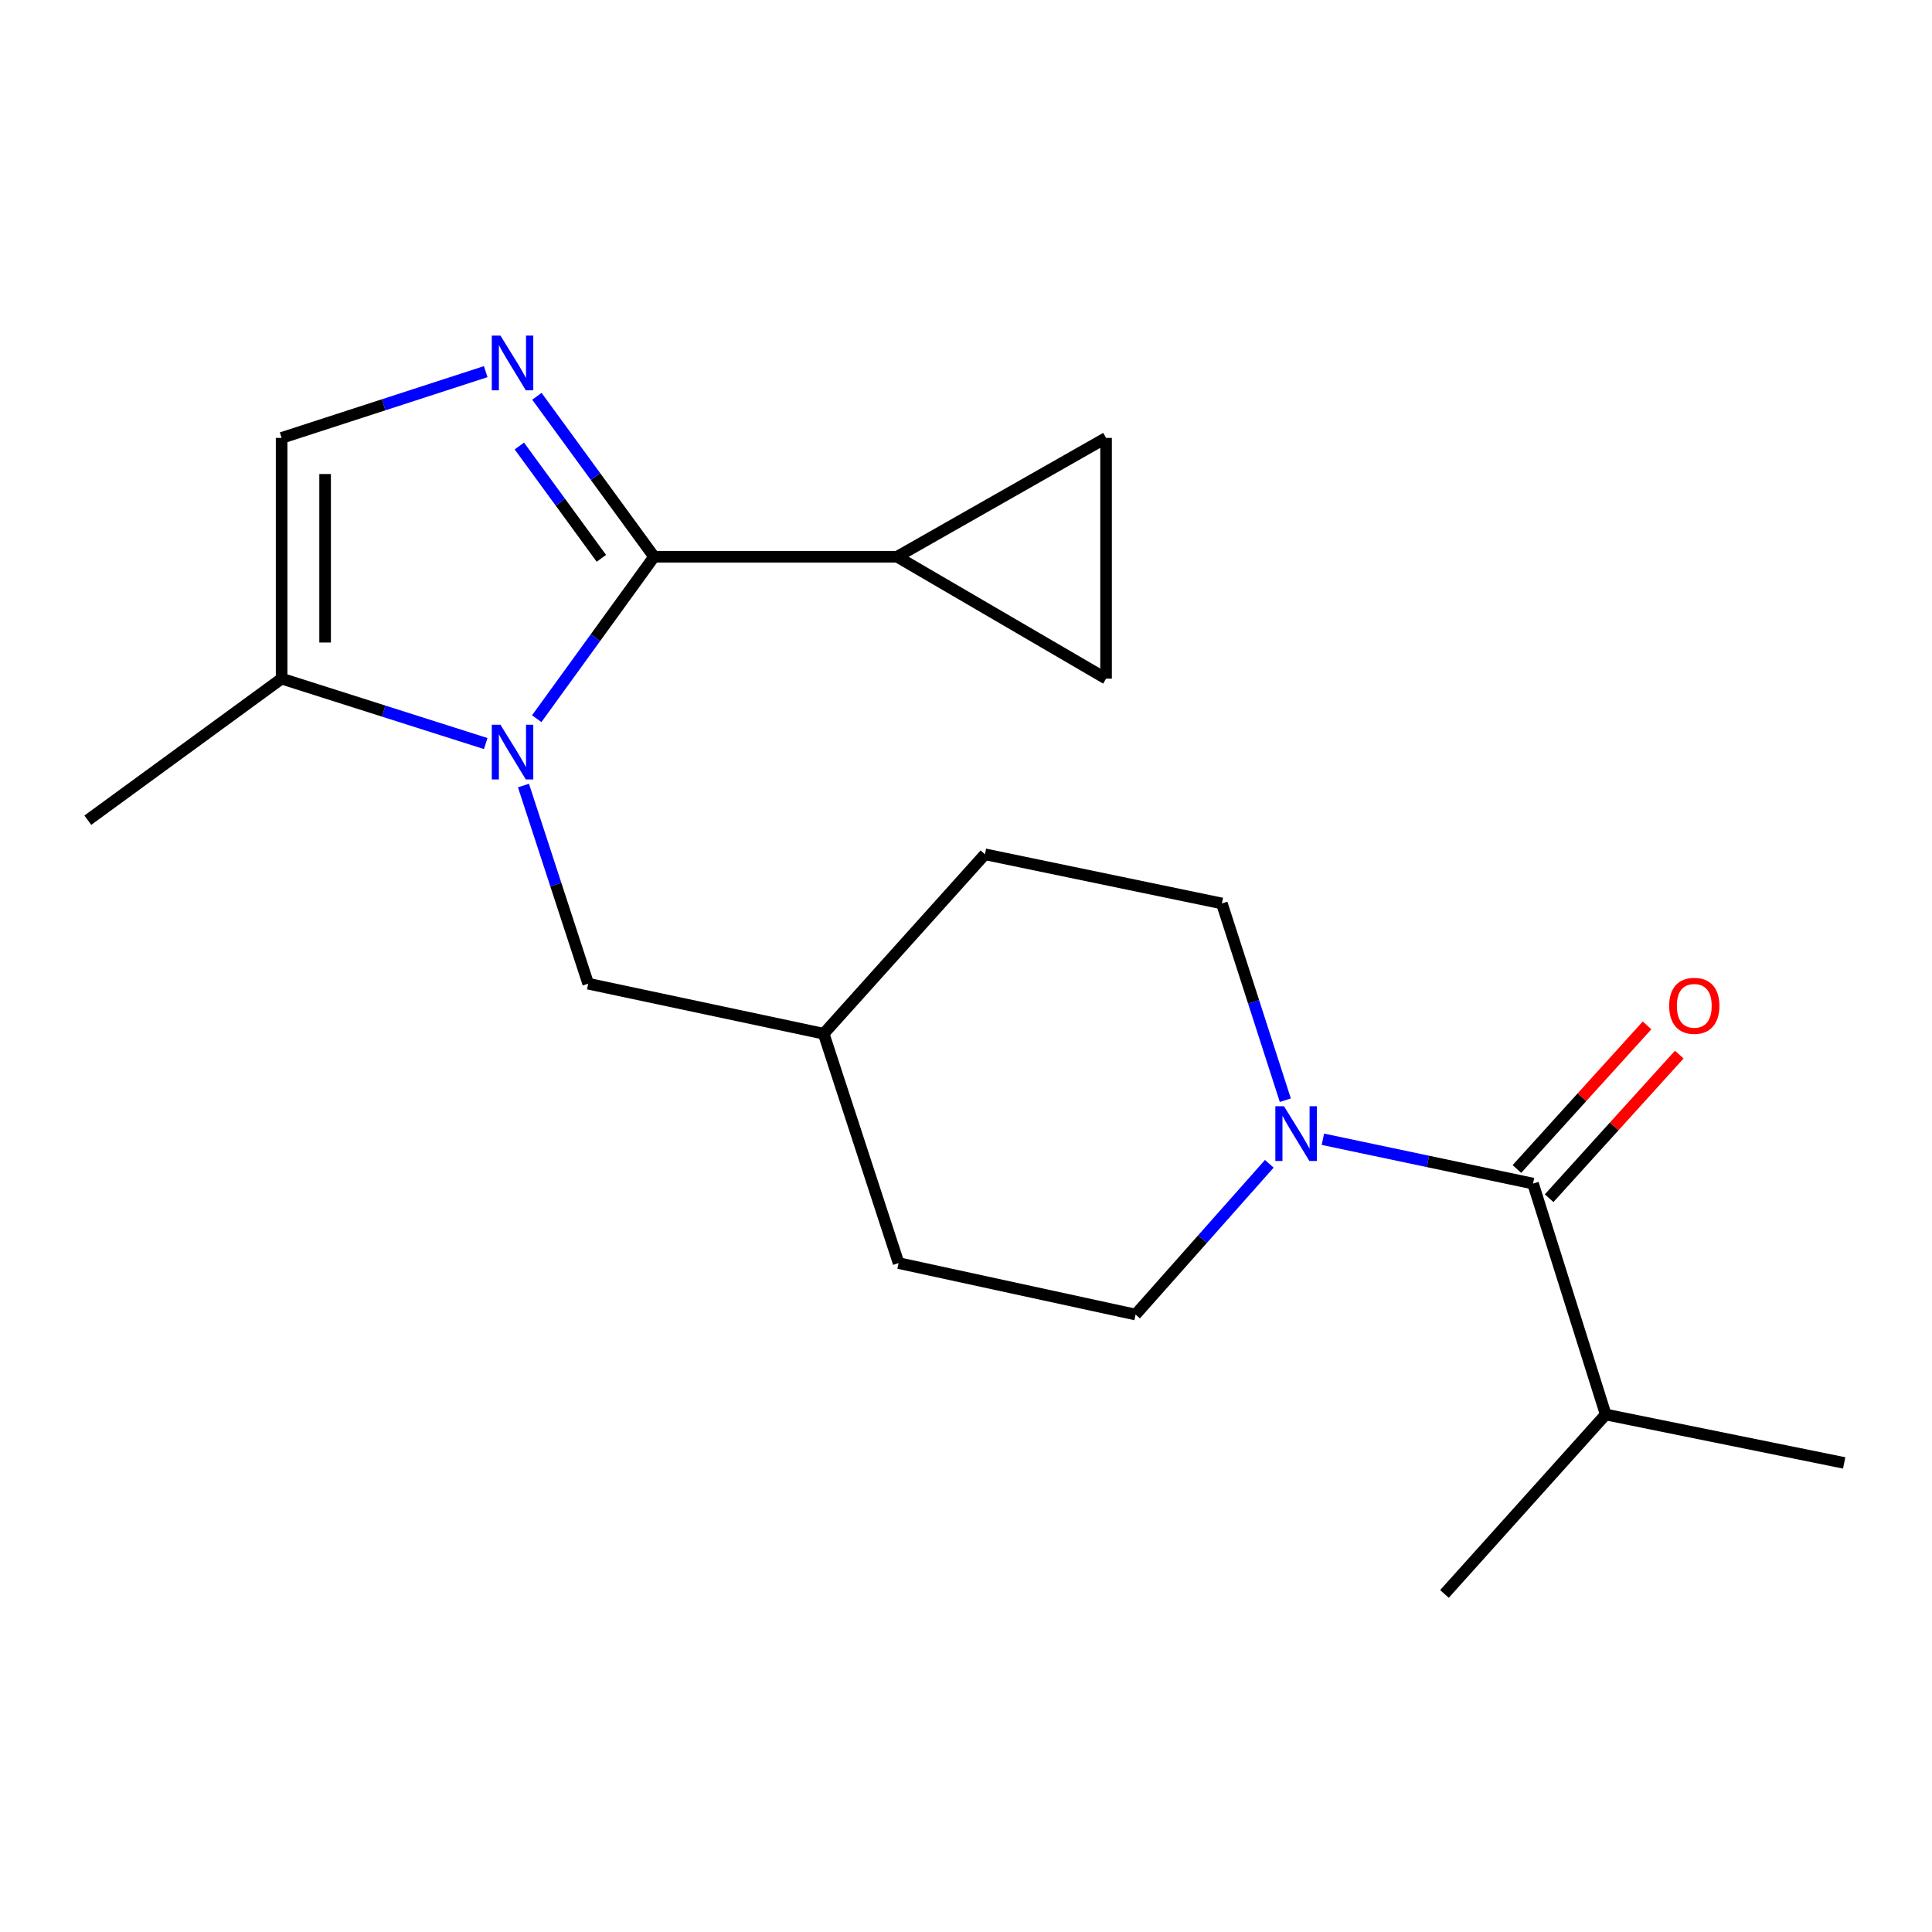 <?xml version='1.0' encoding='iso-8859-1'?>
<svg version='1.1' baseProfile='full'
              xmlns='http://www.w3.org/2000/svg'
                      xmlns:rdkit='http://www.rdkit.org/xml'
                      xmlns:xlink='http://www.w3.org/1999/xlink'
                  xml:space='preserve'
width='1000px' height='1000px' viewBox='0 0 1000 1000'>
<!-- END OF HEADER -->
<rect style='opacity:1.0;fill:#FFFFFF;stroke:none' width='1000' height='1000' x='0' y='0'> </rect>
<path class='bond-0' d='M 338.547,288.168 L 308.177,330.083' style='fill:none;fill-rule:evenodd;stroke:#000000;stroke-width:6px;stroke-linecap:butt;stroke-linejoin:miter;stroke-opacity:1' />
<path class='bond-0' d='M 308.177,330.083 L 277.808,371.998' style='fill:none;fill-rule:evenodd;stroke:#0000FF;stroke-width:6px;stroke-linecap:butt;stroke-linejoin:miter;stroke-opacity:1' />
<path class='bond-1' d='M 338.547,288.168 L 308.221,246.645' style='fill:none;fill-rule:evenodd;stroke:#000000;stroke-width:6px;stroke-linecap:butt;stroke-linejoin:miter;stroke-opacity:1' />
<path class='bond-1' d='M 308.221,246.645 L 277.896,205.122' style='fill:none;fill-rule:evenodd;stroke:#0000FF;stroke-width:6px;stroke-linecap:butt;stroke-linejoin:miter;stroke-opacity:1' />
<path class='bond-1' d='M 311.27,288.988 L 290.042,259.922' style='fill:none;fill-rule:evenodd;stroke:#000000;stroke-width:6px;stroke-linecap:butt;stroke-linejoin:miter;stroke-opacity:1' />
<path class='bond-1' d='M 290.042,259.922 L 268.814,230.856' style='fill:none;fill-rule:evenodd;stroke:#0000FF;stroke-width:6px;stroke-linecap:butt;stroke-linejoin:miter;stroke-opacity:1' />
<path class='bond-4' d='M 338.547,288.168 L 464.345,288.168' style='fill:none;fill-rule:evenodd;stroke:#000000;stroke-width:6px;stroke-linecap:butt;stroke-linejoin:miter;stroke-opacity:1' />
<path class='bond-5' d='M 251.411,384.866 L 198.588,368.063' style='fill:none;fill-rule:evenodd;stroke:#0000FF;stroke-width:6px;stroke-linecap:butt;stroke-linejoin:miter;stroke-opacity:1' />
<path class='bond-5' d='M 198.588,368.063 L 145.766,351.261' style='fill:none;fill-rule:evenodd;stroke:#000000;stroke-width:6px;stroke-linecap:butt;stroke-linejoin:miter;stroke-opacity:1' />
<path class='bond-9' d='M 270.943,406.593 L 287.699,457.878' style='fill:none;fill-rule:evenodd;stroke:#0000FF;stroke-width:6px;stroke-linecap:butt;stroke-linejoin:miter;stroke-opacity:1' />
<path class='bond-9' d='M 287.699,457.878 L 304.455,509.163' style='fill:none;fill-rule:evenodd;stroke:#000000;stroke-width:6px;stroke-linecap:butt;stroke-linejoin:miter;stroke-opacity:1' />
<path class='bond-6' d='M 251.405,192.364 L 198.585,209.514' style='fill:none;fill-rule:evenodd;stroke:#0000FF;stroke-width:6px;stroke-linecap:butt;stroke-linejoin:miter;stroke-opacity:1' />
<path class='bond-6' d='M 198.585,209.514 L 145.766,226.663' style='fill:none;fill-rule:evenodd;stroke:#000000;stroke-width:6px;stroke-linecap:butt;stroke-linejoin:miter;stroke-opacity:1' />
<path class='bond-2' d='M 665.282,569.461 L 648.861,518.546' style='fill:none;fill-rule:evenodd;stroke:#0000FF;stroke-width:6px;stroke-linecap:butt;stroke-linejoin:miter;stroke-opacity:1' />
<path class='bond-2' d='M 648.861,518.546 L 632.439,467.63' style='fill:none;fill-rule:evenodd;stroke:#000000;stroke-width:6px;stroke-linecap:butt;stroke-linejoin:miter;stroke-opacity:1' />
<path class='bond-3' d='M 684.731,589.678 L 739.112,601.151' style='fill:none;fill-rule:evenodd;stroke:#0000FF;stroke-width:6px;stroke-linecap:butt;stroke-linejoin:miter;stroke-opacity:1' />
<path class='bond-3' d='M 739.112,601.151 L 793.492,612.625' style='fill:none;fill-rule:evenodd;stroke:#000000;stroke-width:6px;stroke-linecap:butt;stroke-linejoin:miter;stroke-opacity:1' />
<path class='bond-22' d='M 656.988,602.387 L 622.384,641.397' style='fill:none;fill-rule:evenodd;stroke:#0000FF;stroke-width:6px;stroke-linecap:butt;stroke-linejoin:miter;stroke-opacity:1' />
<path class='bond-22' d='M 622.384,641.397 L 587.78,680.408' style='fill:none;fill-rule:evenodd;stroke:#000000;stroke-width:6px;stroke-linecap:butt;stroke-linejoin:miter;stroke-opacity:1' />
<path class='bond-10' d='M 801.832,620.184 L 835.511,583.023' style='fill:none;fill-rule:evenodd;stroke:#000000;stroke-width:6px;stroke-linecap:butt;stroke-linejoin:miter;stroke-opacity:1' />
<path class='bond-10' d='M 835.511,583.023 L 869.191,545.862' style='fill:none;fill-rule:evenodd;stroke:#FF0000;stroke-width:6px;stroke-linecap:butt;stroke-linejoin:miter;stroke-opacity:1' />
<path class='bond-10' d='M 785.152,605.067 L 818.832,567.906' style='fill:none;fill-rule:evenodd;stroke:#000000;stroke-width:6px;stroke-linecap:butt;stroke-linejoin:miter;stroke-opacity:1' />
<path class='bond-10' d='M 818.832,567.906 L 852.511,530.745' style='fill:none;fill-rule:evenodd;stroke:#FF0000;stroke-width:6px;stroke-linecap:butt;stroke-linejoin:miter;stroke-opacity:1' />
<path class='bond-13' d='M 793.492,612.625 L 831.111,732.146' style='fill:none;fill-rule:evenodd;stroke:#000000;stroke-width:6px;stroke-linecap:butt;stroke-linejoin:miter;stroke-opacity:1' />
<path class='bond-7' d='M 464.345,288.168 L 572.498,226.663' style='fill:none;fill-rule:evenodd;stroke:#000000;stroke-width:6px;stroke-linecap:butt;stroke-linejoin:miter;stroke-opacity:1' />
<path class='bond-8' d='M 464.345,288.168 L 572.498,351.261' style='fill:none;fill-rule:evenodd;stroke:#000000;stroke-width:6px;stroke-linecap:butt;stroke-linejoin:miter;stroke-opacity:1' />
<path class='bond-17' d='M 145.766,351.261 L 45.455,424.534' style='fill:none;fill-rule:evenodd;stroke:#000000;stroke-width:6px;stroke-linecap:butt;stroke-linejoin:miter;stroke-opacity:1' />
<path class='bond-21' d='M 145.766,351.261 L 145.766,226.663' style='fill:none;fill-rule:evenodd;stroke:#000000;stroke-width:6px;stroke-linecap:butt;stroke-linejoin:miter;stroke-opacity:1' />
<path class='bond-21' d='M 168.277,332.571 L 168.277,245.353' style='fill:none;fill-rule:evenodd;stroke:#000000;stroke-width:6px;stroke-linecap:butt;stroke-linejoin:miter;stroke-opacity:1' />
<path class='bond-20' d='M 572.498,226.663 L 572.498,351.261' style='fill:none;fill-rule:evenodd;stroke:#000000;stroke-width:6px;stroke-linecap:butt;stroke-linejoin:miter;stroke-opacity:1' />
<path class='bond-14' d='M 304.455,509.163 L 426.339,535.05' style='fill:none;fill-rule:evenodd;stroke:#000000;stroke-width:6px;stroke-linecap:butt;stroke-linejoin:miter;stroke-opacity:1' />
<path class='bond-11' d='M 632.439,467.63 L 509.805,442.18' style='fill:none;fill-rule:evenodd;stroke:#000000;stroke-width:6px;stroke-linecap:butt;stroke-linejoin:miter;stroke-opacity:1' />
<path class='bond-12' d='M 587.78,680.408 L 465.108,653.77' style='fill:none;fill-rule:evenodd;stroke:#000000;stroke-width:6px;stroke-linecap:butt;stroke-linejoin:miter;stroke-opacity:1' />
<path class='bond-18' d='M 831.111,732.146 L 954.545,757.208' style='fill:none;fill-rule:evenodd;stroke:#000000;stroke-width:6px;stroke-linecap:butt;stroke-linejoin:miter;stroke-opacity:1' />
<path class='bond-19' d='M 831.111,732.146 L 747.645,825.016' style='fill:none;fill-rule:evenodd;stroke:#000000;stroke-width:6px;stroke-linecap:butt;stroke-linejoin:miter;stroke-opacity:1' />
<path class='bond-15' d='M 426.339,535.05 L 465.108,653.77' style='fill:none;fill-rule:evenodd;stroke:#000000;stroke-width:6px;stroke-linecap:butt;stroke-linejoin:miter;stroke-opacity:1' />
<path class='bond-16' d='M 426.339,535.05 L 509.805,442.18' style='fill:none;fill-rule:evenodd;stroke:#000000;stroke-width:6px;stroke-linecap:butt;stroke-linejoin:miter;stroke-opacity:1' />
<path  class='atom-1' d='M 259.026 375.12
L 268.306 390.12
Q 269.226 391.6, 270.706 394.28
Q 272.186 396.96, 272.266 397.12
L 272.266 375.12
L 276.026 375.12
L 276.026 403.44
L 272.146 403.44
L 262.186 387.04
Q 261.026 385.12, 259.786 382.92
Q 258.586 380.72, 258.226 380.04
L 258.226 403.44
L 254.546 403.44
L 254.546 375.12
L 259.026 375.12
' fill='#0000FF'/>
<path  class='atom-2' d='M 259.026 173.697
L 268.306 188.697
Q 269.226 190.177, 270.706 192.857
Q 272.186 195.537, 272.266 195.697
L 272.266 173.697
L 276.026 173.697
L 276.026 202.017
L 272.146 202.017
L 262.186 185.617
Q 261.026 183.697, 259.786 181.497
Q 258.586 179.297, 258.226 178.617
L 258.226 202.017
L 254.546 202.017
L 254.546 173.697
L 259.026 173.697
' fill='#0000FF'/>
<path  class='atom-3' d='M 664.598 572.59
L 673.878 587.59
Q 674.798 589.07, 676.278 591.75
Q 677.758 594.43, 677.838 594.59
L 677.838 572.59
L 681.598 572.59
L 681.598 600.91
L 677.718 600.91
L 667.758 584.51
Q 666.598 582.59, 665.358 580.39
Q 664.158 578.19, 663.798 577.51
L 663.798 600.91
L 660.118 600.91
L 660.118 572.59
L 664.598 572.59
' fill='#0000FF'/>
<path  class='atom-11' d='M 863.958 520.611
Q 863.958 513.811, 867.318 510.011
Q 870.678 506.211, 876.958 506.211
Q 883.238 506.211, 886.598 510.011
Q 889.958 513.811, 889.958 520.611
Q 889.958 527.491, 886.558 531.411
Q 883.158 535.291, 876.958 535.291
Q 870.718 535.291, 867.318 531.411
Q 863.958 527.531, 863.958 520.611
M 876.958 532.091
Q 881.278 532.091, 883.598 529.211
Q 885.958 526.291, 885.958 520.611
Q 885.958 515.051, 883.598 512.251
Q 881.278 509.411, 876.958 509.411
Q 872.638 509.411, 870.278 512.211
Q 867.958 515.011, 867.958 520.611
Q 867.958 526.331, 870.278 529.211
Q 872.638 532.091, 876.958 532.091
' fill='#FF0000'/>
</svg>
